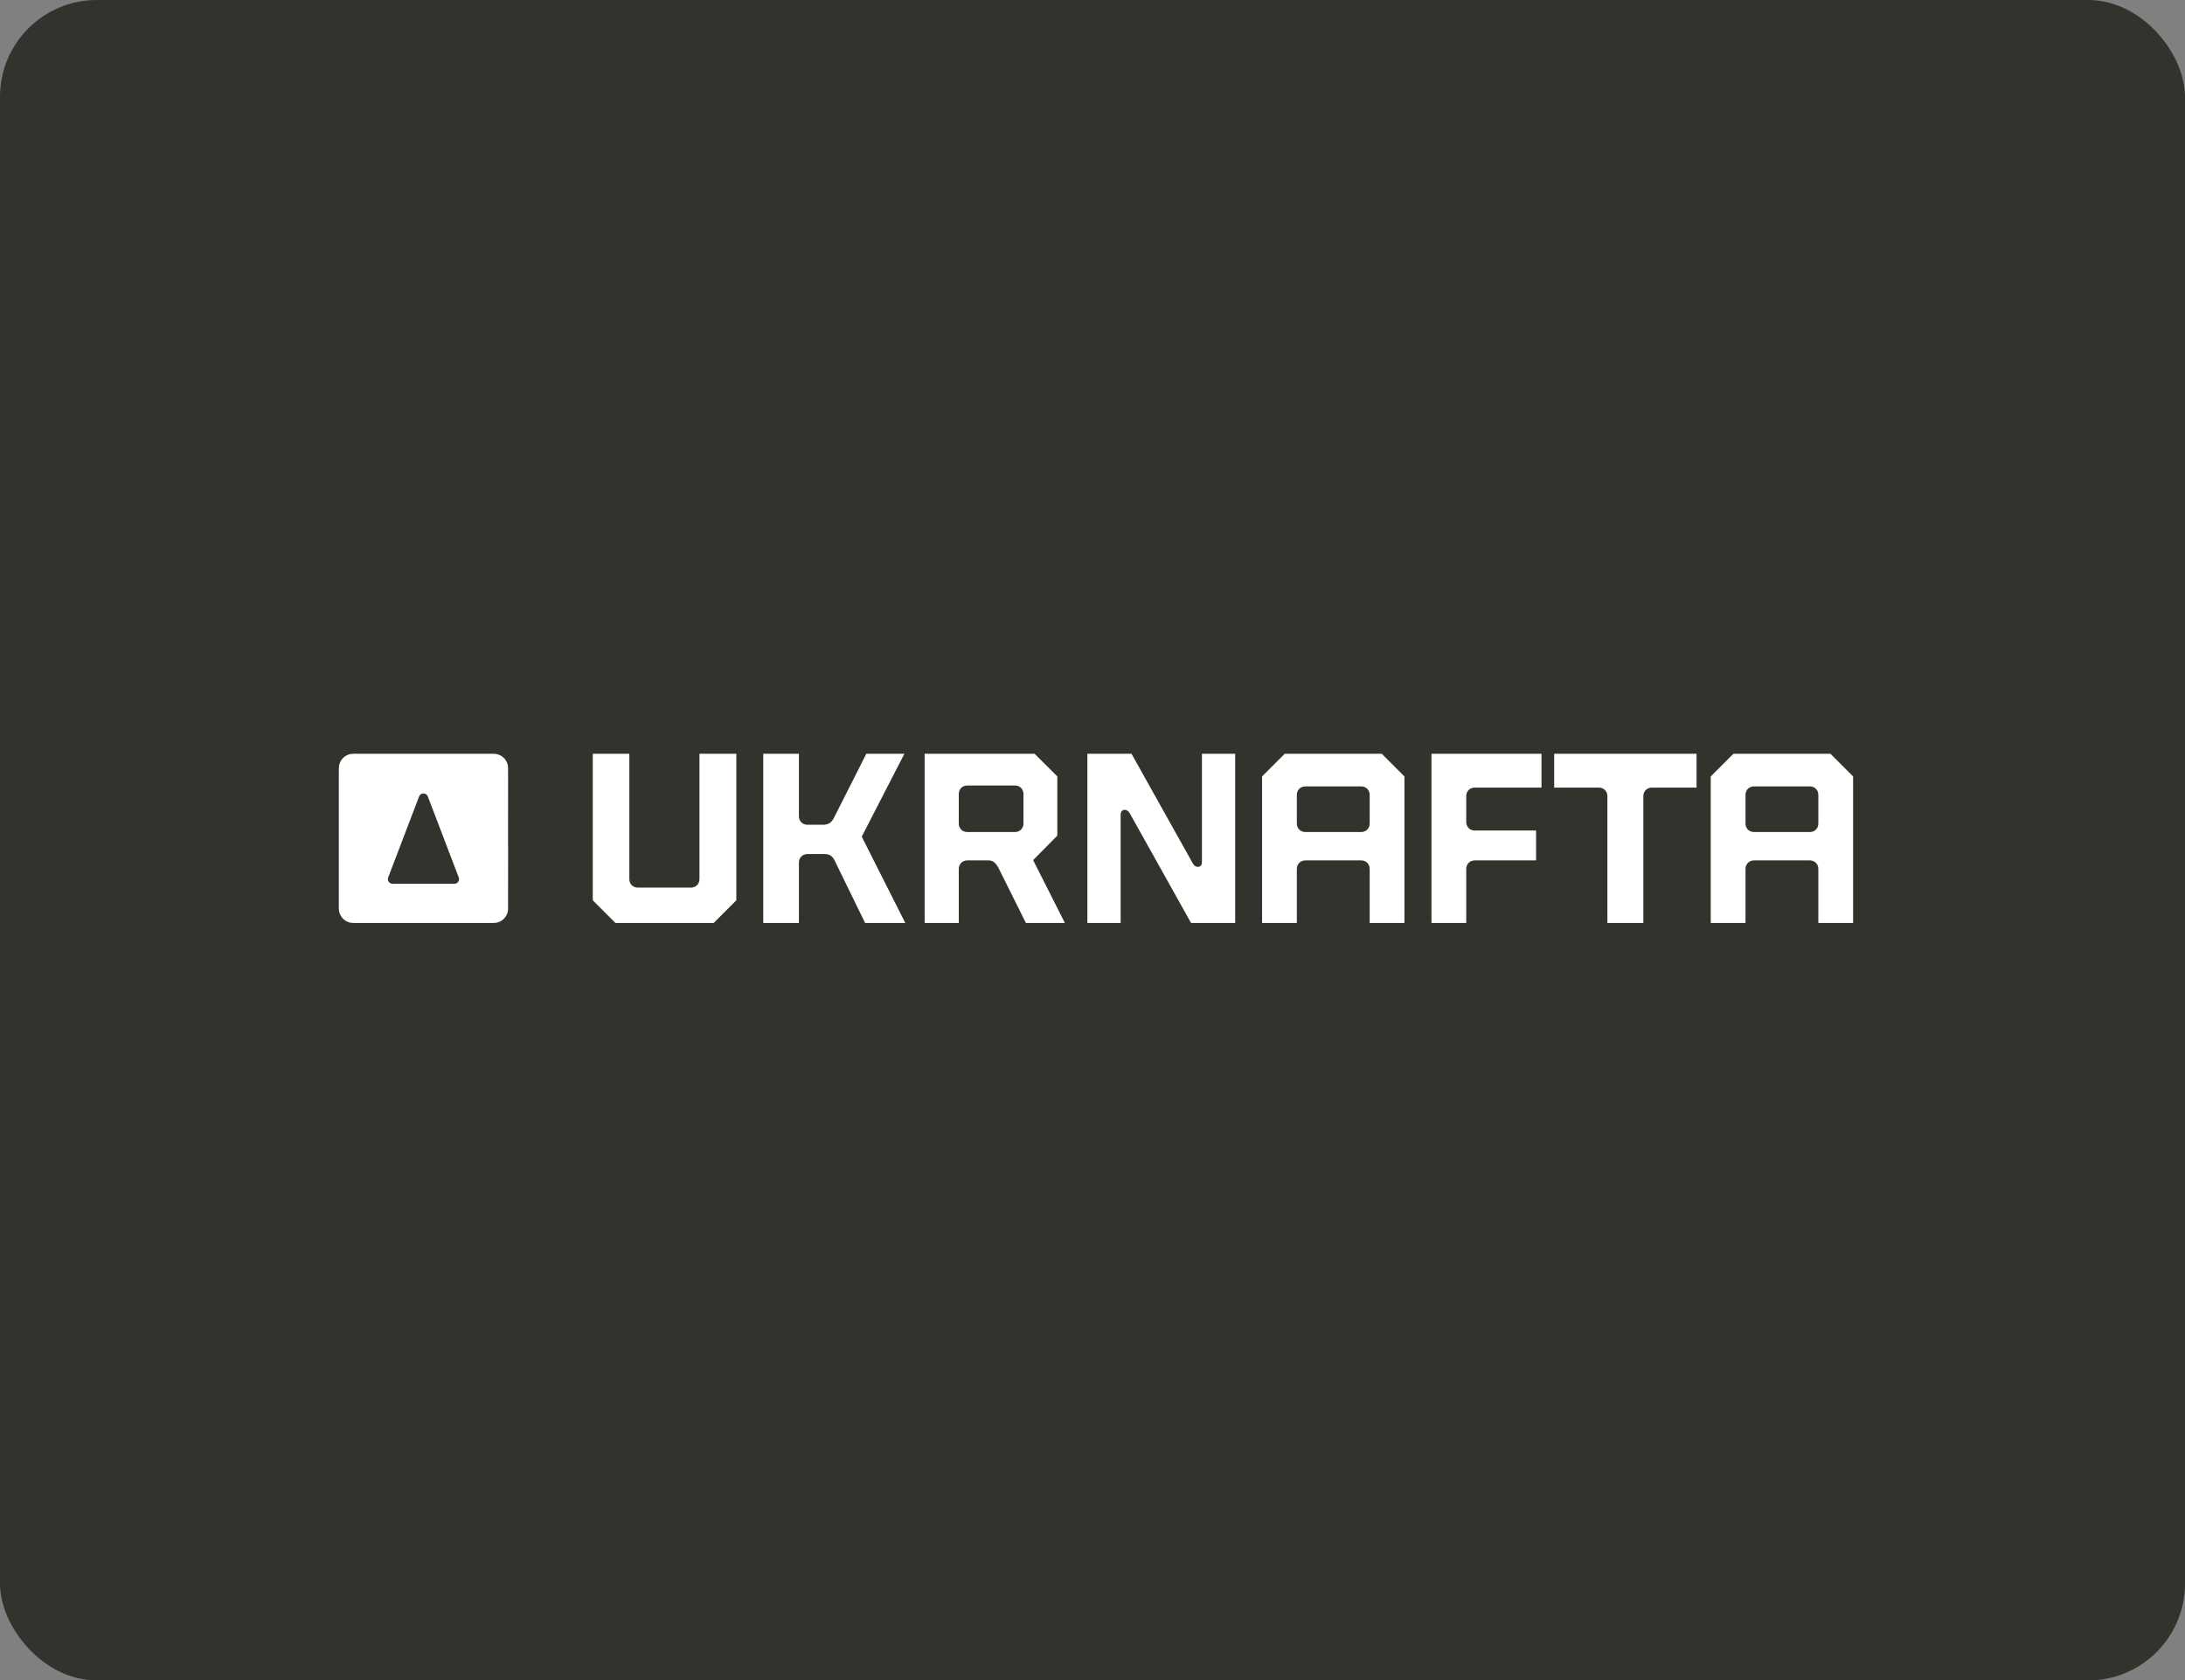 <svg width="316" height="243" viewBox="0 0 316 243" fill="none" xmlns="http://www.w3.org/2000/svg">
<rect x="0" y="0" width="316" height="243" fill="#808080" stroke="none"/>
<rect width="316" height="243" rx="14" fill="#34322C"/>
<path d="M73.484 122.219C73.484 122.215 73.483 122.212 73.481 122.209C73.479 122.206 73.478 122.202 73.478 122.197C73.475 118.988 73.472 115.779 73.481 112.57C73.482 112.086 73.475 111.601 73.477 111.117C73.478 110.955 73.469 110.825 73.453 110.729C73.299 109.826 72.575 109.134 71.668 109.018C71.578 109.006 71.444 109 71.267 109C64.572 109 57.878 109 51.183 109C51.012 109 50.879 109.007 50.783 109.022C49.753 109.174 48.998 110.048 49.008 111.097C49.009 111.296 49.002 111.547 49.002 111.694C49.002 118.083 49.002 124.471 49.002 130.86C49.002 131.123 48.99 131.432 49.023 131.672C49.153 132.609 49.899 133.346 50.841 133.453C50.924 133.462 51.057 133.467 51.243 133.467C57.922 133.467 64.602 133.467 71.281 133.467C71.461 133.467 71.595 133.461 71.683 133.45C72.522 133.34 73.199 132.724 73.417 131.916C73.456 131.774 73.475 131.642 73.477 131.519C73.497 129.564 73.462 126.598 73.484 124.139C73.489 123.499 73.476 122.859 73.484 122.219ZM65.713 127.799H56.772C56.299 127.799 55.973 127.326 56.142 126.884L60.612 115.175C60.833 114.596 61.652 114.596 61.873 115.175L66.343 126.884C66.511 127.326 66.186 127.799 65.713 127.799Z" fill="white"/>
<path d="M101.158 109V127.132C101.158 127.831 100.634 128.355 99.934 128.355H92.241C91.542 128.355 91.017 127.831 91.017 127.132V109H85.728V130.19L89.007 133.467H103.213L106.491 130.19V109H106.447H101.158Z" fill="white"/>
<path d="M130.795 109H125.287L120.654 118.175C120.304 118.874 119.91 119.267 118.993 119.267H116.763C116.064 119.267 115.54 118.743 115.54 118.044V109H110.382V133.466H115.54V124.728C115.54 124.029 116.064 123.505 116.763 123.505H119.255C120.085 123.505 120.435 123.855 120.785 124.597L125.112 133.466H130.925L124.628 120.988L130.795 109Z" fill="white"/>
<path d="M152.911 120.84V112.277L149.632 109H133.722V133.467H138.661V125.646C138.661 124.947 139.185 124.423 139.885 124.423H142.901C143.557 124.423 143.906 124.641 144.387 125.472L148.365 133.467H154.004L149.414 124.379L152.911 120.84ZM148.015 119.093C148.015 119.792 147.491 120.316 146.791 120.316H139.885C139.185 120.316 138.661 119.792 138.661 119.093V114.811C138.661 114.112 139.185 113.588 139.885 113.588H146.791C147.491 113.588 148.015 114.112 148.015 114.811V119.093Z" fill="white"/>
<path d="M185.804 109L182.525 112.277V133.467H187.552V125.646C187.552 124.947 188.077 124.423 188.776 124.423H196.863C197.562 124.423 198.086 124.947 198.086 125.646V133.467H203.113V112.277L199.835 109H185.804ZM198.086 119.093C198.086 119.792 197.562 120.316 196.862 120.316H188.776C188.077 120.316 187.552 119.792 187.552 119.093V114.942C187.552 114.243 188.077 113.719 188.776 113.719H196.862C197.562 113.719 198.086 114.243 198.086 114.942V119.093Z" fill="white"/>
<path d="M264.722 109H250.69L247.412 112.277V133.467H252.439V125.646C252.439 124.947 252.964 124.423 253.663 124.423H261.749C262.449 124.423 262.973 124.947 262.973 125.646V133.467H268V112.277L264.722 109ZM262.973 119.093C262.973 119.792 262.448 120.316 261.749 120.316H253.663C252.963 120.316 252.439 119.792 252.439 119.093V114.942C252.439 114.243 252.963 113.719 253.663 113.719H261.749C262.448 113.719 262.973 114.243 262.973 114.942V119.093Z" fill="white"/>
<path d="M207.024 133.467H212.05V125.646C212.05 124.947 212.575 124.423 213.274 124.423H222.148V120.097H213.274C212.575 120.097 212.05 119.573 212.05 118.874V115.117C212.05 114.418 212.575 113.894 213.274 113.894H222.934V109H207.023V133.467H207.024Z" fill="white"/>
<path d="M224.771 113.894H231.241C231.94 113.894 232.465 114.418 232.465 115.117V133.467H237.666V115.117C237.666 114.418 238.191 113.894 238.89 113.894H245.359V109H224.771V113.894Z" fill="white"/>
<path d="M173.827 124.641C173.827 125.515 172.953 125.559 172.559 124.947L163.642 109H157.261V133.467H162.069V117.826C162.069 116.952 162.943 116.908 163.337 117.52L172.254 133.467H178.635V109H173.827V124.641H173.827Z" fill="white"/>
</svg>
